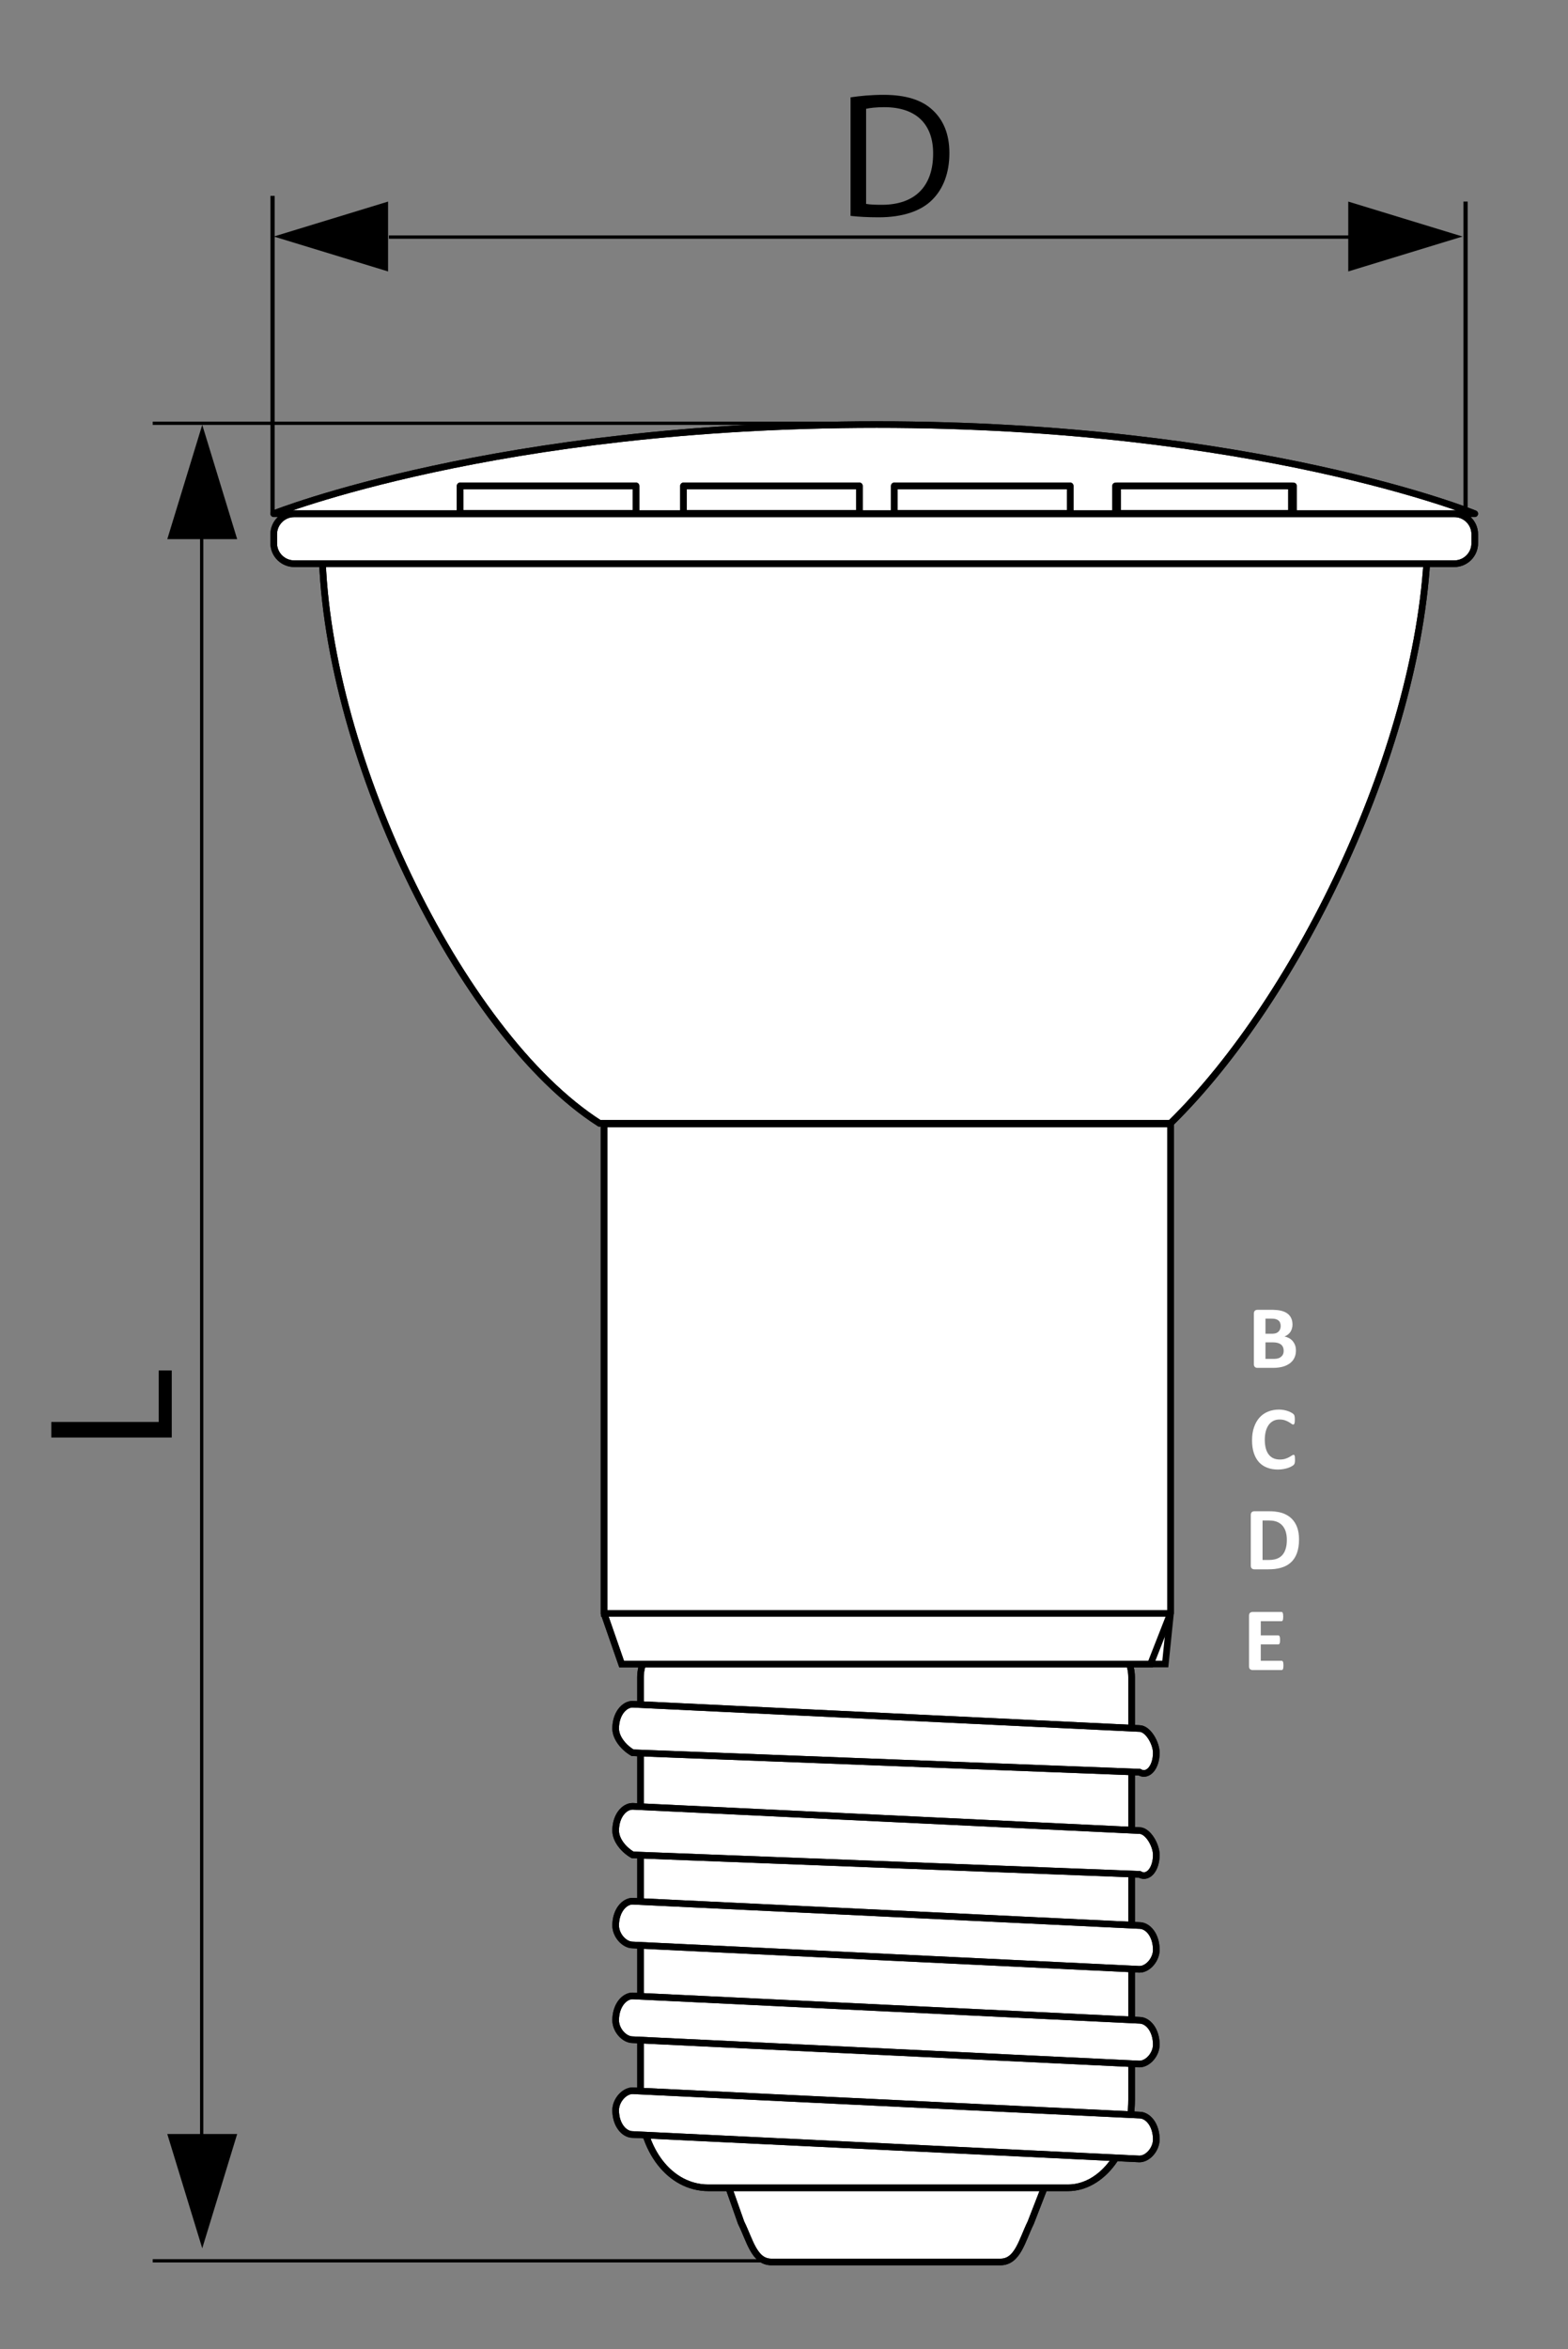 <?xml version="1.0" encoding="utf-8"?>
<!-- Generator: Adobe Illustrator 16.0.3, SVG Export Plug-In . SVG Version: 6.00 Build 0)  -->
<!DOCTYPE svg PUBLIC "-//W3C//DTD SVG 1.1//EN" "http://www.w3.org/Graphics/SVG/1.1/DTD/svg11.dtd">
<svg version="1.1" id="Réteg_1" xmlns="http://www.w3.org/2000/svg" xmlns:xlink="http://www.w3.org/1999/xlink" x="0px" y="0px"
	 width="219px" height="328px" viewBox="0 0 219 328" enable-background="new 0 0 219 328" xml:space="preserve">
<rect x="0" y="0" width="219" height="328" fill="#808080" stroke="none"/>
<path fill="#FFFFFF" d="M181.001,188.555c0,0.289-0.039,0.552-0.119,0.784c-0.079,0.237-0.19,0.443-0.328,0.626
	c-0.141,0.175-0.309,0.33-0.502,0.459c-0.194,0.128-0.411,0.237-0.641,0.321c-0.235,0.085-0.485,0.145-0.75,0.182
	c-0.254,0.04-0.539,0.06-0.851,0.06v-1.255h0.126c0.231,0,0.425-0.026,0.582-0.078c0.156-0.046,0.291-0.117,0.404-0.209
	c0.116-0.096,0.21-0.212,0.272-0.352c0.064-0.141,0.097-0.296,0.097-0.477c0-0.189-0.029-0.359-0.093-0.507
	c-0.062-0.149-0.158-0.274-0.278-0.377c-0.12-0.097-0.274-0.172-0.462-0.227c-0.17-0.046-0.386-0.077-0.648-0.081v-1.209
	c0.172-0.008,0.314-0.036,0.427-0.078c0.143-0.058,0.262-0.136,0.355-0.231c0.093-0.099,0.165-0.216,0.21-0.35
	c0.046-0.126,0.07-0.267,0.07-0.411c0-0.169-0.025-0.314-0.078-0.441c-0.047-0.132-0.122-0.24-0.226-0.326
	c-0.096-0.083-0.223-0.147-0.377-0.197c-0.106-0.029-0.232-0.051-0.381-0.059v-1.24c0.429,0.011,0.8,0.05,1.106,0.125
	c0.346,0.083,0.637,0.21,0.873,0.377c0.236,0.169,0.417,0.385,0.541,0.645c0.127,0.258,0.19,0.565,0.19,0.912
	c0,0.2-0.025,0.381-0.079,0.554c-0.049,0.176-0.121,0.334-0.216,0.475c-0.095,0.142-0.215,0.266-0.355,0.374
	c-0.14,0.111-0.3,0.198-0.48,0.265c0.231,0.041,0.443,0.116,0.638,0.219c0.193,0.105,0.364,0.237,0.507,0.402
	c0.143,0.169,0.257,0.362,0.341,0.582C180.959,188.031,181.001,188.28,181.001,188.555 M177.81,190.987h-2.19
	c-0.14,0-0.254-0.038-0.35-0.122c-0.094-0.079-0.142-0.212-0.142-0.398v-7.065c0-0.185,0.048-0.32,0.142-0.399
	c0.096-0.082,0.21-0.121,0.35-0.121h2.19v1.24c-0.074-0.004-0.147-0.008-0.23-0.008h-0.834v2.106h0.923
	c0.047,0,0.096-0.005,0.141-0.005v1.209l-0.086-0.002h-0.978v2.31h1.064V190.987z"/>
<path fill="#FFFFFF" d="M180.87,203.823c0,0.104-0.004,0.192-0.009,0.264c-0.007,0.072-0.014,0.141-0.029,0.188
	c-0.011,0.054-0.028,0.098-0.05,0.133c-0.019,0.038-0.055,0.084-0.099,0.13c-0.046,0.047-0.137,0.11-0.268,0.185
	c-0.13,0.076-0.293,0.151-0.482,0.22c-0.188,0.064-0.404,0.126-0.653,0.167c-0.243,0.048-0.506,0.071-0.788,0.071
	c-0.56,0-1.059-0.083-1.506-0.26c-0.448-0.167-0.827-0.421-1.142-0.762c-0.312-0.344-0.552-0.766-0.72-1.276
	c-0.17-0.512-0.253-1.102-0.253-1.78c0-0.687,0.09-1.302,0.277-1.834c0.184-0.532,0.441-0.984,0.771-1.349
	c0.33-0.365,0.727-0.639,1.19-0.827c0.459-0.189,0.967-0.283,1.525-0.283c0.225,0,0.441,0.019,0.652,0.056
	c0.207,0.038,0.402,0.087,0.581,0.15c0.173,0.06,0.336,0.13,0.477,0.21c0.141,0.079,0.241,0.149,0.297,0.201
	c0.055,0.056,0.096,0.103,0.116,0.14c0.019,0.04,0.036,0.089,0.05,0.148c0.014,0.057,0.021,0.126,0.029,0.205
	c0.007,0.08,0.011,0.178,0.011,0.296c0,0.124-0.007,0.226-0.015,0.322c-0.007,0.083-0.023,0.153-0.042,0.208
	c-0.022,0.055-0.047,0.096-0.076,0.123c-0.031,0.024-0.06,0.033-0.102,0.033c-0.061,0-0.14-0.033-0.236-0.107
	c-0.095-0.073-0.219-0.157-0.374-0.245c-0.154-0.092-0.332-0.175-0.545-0.246c-0.211-0.071-0.463-0.108-0.755-0.108
	c-0.321,0-0.607,0.065-0.86,0.194c-0.255,0.136-0.469,0.32-0.647,0.562c-0.175,0.249-0.313,0.544-0.404,0.89
	c-0.091,0.349-0.14,0.739-0.14,1.174c0,0.477,0.049,0.887,0.149,1.236c0.097,0.35,0.238,0.636,0.421,0.86
	c0.181,0.226,0.401,0.397,0.657,0.507c0.255,0.108,0.548,0.165,0.868,0.165c0.292,0,0.545-0.033,0.758-0.101
	c0.212-0.068,0.398-0.146,0.548-0.229c0.151-0.086,0.278-0.159,0.377-0.228c0.097-0.067,0.171-0.098,0.23-0.098
	c0.037,0,0.072,0.006,0.098,0.023c0.025,0.016,0.047,0.052,0.064,0.099c0.015,0.054,0.029,0.118,0.034,0.212
	C180.866,203.549,180.87,203.672,180.87,203.823"/>
<path fill="#FFFFFF" d="M181.434,214.941c0,0.741-0.098,1.378-0.293,1.908c-0.193,0.53-0.471,0.959-0.837,1.294
	c-0.359,0.334-0.804,0.577-1.323,0.733c-0.285,0.087-0.6,0.151-0.944,0.192v-1.343c0.105-0.024,0.208-0.055,0.301-0.09
	c0.311-0.116,0.567-0.295,0.775-0.528c0.206-0.237,0.36-0.533,0.462-0.883c0.105-0.353,0.156-0.76,0.156-1.227
	c0-0.385-0.045-0.741-0.135-1.073c-0.091-0.33-0.236-0.612-0.434-0.856c-0.197-0.245-0.452-0.434-0.764-0.569
	c-0.11-0.046-0.23-0.085-0.361-0.118v-1.341c0.398,0.045,0.753,0.116,1.066,0.217c0.505,0.173,0.93,0.421,1.273,0.753
	c0.346,0.332,0.608,0.742,0.791,1.233C181.347,213.732,181.434,214.294,181.434,214.941 M178.037,219.068
	c-0.285,0.028-0.592,0.046-0.914,0.046h-1.935c-0.141,0-0.257-0.041-0.35-0.122c-0.095-0.084-0.142-0.214-0.142-0.399v-7.07
	c0-0.177,0.047-0.314,0.142-0.397c0.093-0.08,0.209-0.12,0.35-0.12h2.077c0.272,0,0.528,0.01,0.772,0.034v1.341
	c-0.248-0.061-0.535-0.086-0.865-0.086h-0.833v5.515h0.859c0.313,0,0.591-0.028,0.839-0.085V219.068z"/>
<path fill="#FFFFFF" d="M179.256,232.53c0,0.118-0.006,0.224-0.016,0.303c-0.011,0.084-0.023,0.147-0.048,0.198
	c-0.019,0.051-0.043,0.086-0.078,0.112c-0.031,0.024-0.067,0.032-0.1,0.032h-4.072c-0.142,0-0.257-0.045-0.351-0.123
	c-0.092-0.078-0.141-0.213-0.141-0.4v-7.061c0-0.19,0.049-0.324,0.141-0.401c0.094-0.08,0.209-0.121,0.351-0.121h4.043
	c0.04,0,0.071,0.008,0.101,0.031c0.031,0.019,0.055,0.056,0.075,0.108c0.023,0.051,0.037,0.121,0.046,0.2
	c0.012,0.082,0.018,0.187,0.018,0.311c0,0.119-0.006,0.218-0.018,0.299c-0.009,0.082-0.023,0.148-0.046,0.198
	c-0.02,0.051-0.044,0.088-0.075,0.106c-0.03,0.026-0.061,0.036-0.101,0.036h-2.893v1.979h2.45c0.038,0,0.072,0.014,0.105,0.033
	c0.03,0.03,0.054,0.059,0.076,0.108c0.02,0.048,0.035,0.116,0.048,0.197c0.01,0.078,0.013,0.179,0.013,0.296
	c0,0.118-0.003,0.223-0.013,0.302c-0.013,0.077-0.028,0.142-0.048,0.191c-0.022,0.049-0.046,0.081-0.076,0.098
	c-0.033,0.026-0.067,0.033-0.105,0.033h-2.45v2.285h2.922c0.033,0,0.069,0.018,0.1,0.041c0.035,0.018,0.059,0.06,0.078,0.108
	c0.025,0.049,0.037,0.114,0.048,0.198C179.25,232.308,179.256,232.41,179.256,232.53"/>
<line fill="none" stroke="#000000" stroke-width="0.588" x1="38.069" y1="27.35" x2="38.069" y2="71.733"/>
<line fill="none" stroke="#000000" stroke-width="0.462" x1="21.329" y1="59.098" x2="121.601" y2="59.098"/>
<line fill="none" stroke="#000000" stroke-width="0.462" x1="21.329" y1="315.66" x2="111.895" y2="315.66"/>
<line fill="none" stroke="#000000" stroke-width="0.59" x1="204.695" y1="28.145" x2="204.695" y2="74.311"/>
<line fill="none" stroke="#000000" stroke-width="0.462" x1="190.208" y1="33.103" x2="54.314" y2="33.103"/>
<polyline points="204.268,33.023 188.307,28.145 188.307,37.901 "/>
<polyline points="38.24,33.023 54.201,28.145 54.201,37.901 "/>
<line fill="none" stroke="#000000" stroke-width="0.462" x1="28.17" y1="301.133" x2="28.17" y2="60.518"/>
<polyline points="28.248,313.916 33.125,297.959 23.365,297.959 "/>
<polyline points="28.248,59.317 33.125,75.279 23.365,75.279 "/>
<g>
	<path d="M118.795,13.592c1.323-0.2,2.896-0.35,4.618-0.35c3.12,0,5.342,0.724,6.815,2.097c1.498,1.373,2.372,3.32,2.372,6.041
		c0,2.746-0.849,4.993-2.422,6.541c-1.572,1.572-4.168,2.421-7.439,2.421c-1.547,0-2.846-0.075-3.944-0.2V13.592z M120.966,28.47
		c0.549,0.1,1.348,0.125,2.197,0.125c4.644,0,7.165-2.596,7.165-7.14c0.025-3.969-2.222-6.49-6.815-6.49
		c-1.123,0-1.972,0.1-2.546,0.225V28.47z"/>
</g>
<g>
	<path d="M7.164,200.709v-2.171h15.003v-7.189h1.822v9.361H7.164z"/>
</g>
<path fill="#FFFFFF" d="M163.475,156.844H83.736c-19.578-12.498-38.762-52.568-38.762-81.158H199.41
	C198.64,103.67,181.455,139.257,163.475,156.844"/>
<path fill="none" stroke="#000000" stroke-width="0.925" stroke-linejoin="round" stroke-miterlimit="10" d="M163.475,156.844
	H83.736c-19.578-12.498-38.762-52.568-38.762-81.158H199.41C198.64,103.67,181.455,139.257,163.475,156.844z"/>
<path fill="none" stroke="#000000" stroke-width="0.925" stroke-linejoin="round" d="M163.475,156.844H83.736
	c-19.578-12.498-38.762-52.568-38.762-81.158H199.41C198.64,103.67,181.455,139.257,163.475,156.844z"/>
<path fill="#FFFFFF" d="M203.122,71.738c1.573,0,2.854,1.284,2.854,2.854v1.261c0,1.569-1.28,2.854-2.854,2.854H41.093
	c-1.573,0-2.862-1.284-2.862-2.854v-1.261c0-1.569,1.289-2.854,2.862-2.854"/>
<path fill="none" stroke="#000000" stroke-width="0.925" stroke-linejoin="round" stroke-miterlimit="10" d="M203.122,71.738
	c1.573,0,2.854,1.284,2.854,2.854v1.261c0,1.569-1.28,2.854-2.854,2.854H41.093c-1.573,0-2.862-1.284-2.862-2.854v-1.261
	c0-1.569,1.289-2.854,2.862-2.854H203.122z"/>
<path fill="none" stroke="#000000" stroke-width="0.925" stroke-linejoin="round" d="M203.122,71.738
	c1.573,0,2.854,1.284,2.854,2.854v1.261c0,1.569-1.28,2.854-2.854,2.854H41.093c-1.573,0-2.862-1.284-2.862-2.854v-1.261
	c0-1.569,1.289-2.854,2.862-2.854H203.122z"/>
<path fill="#FFFFFF" d="M205.976,71.725H38.23c0,0,31.176-12.442,84.219-12.442C175.475,59.282,205.976,71.725,205.976,71.725"/>
<path fill="none" stroke="#000000" stroke-width="0.925" stroke-linejoin="round" stroke-miterlimit="10" d="M205.976,71.725H38.23
	c0,0,31.176-12.442,84.219-12.442C175.475,59.282,205.976,71.725,205.976,71.725z"/>
<path fill="none" stroke="#000000" stroke-width="0.925" stroke-linejoin="round" d="M205.976,71.725H38.23
	c0,0,31.176-12.442,84.219-12.442C175.475,59.282,205.976,71.725,205.976,71.725z"/>
<path fill="#FFFFFF" d="M139.742,315.822H107.73c-2.404,0-3-3.034-4.218-5.475l-5.995-16.992c-1.205-3.041,1.803-5.475,3.596-5.475
	h45.242c2.395,0,5.4,2.434,4.196,5.475l-6.592,16.992C142.753,312.788,142.145,315.822,139.742,315.822"/>
<path fill="none" stroke="#000000" stroke-width="0.925" stroke-miterlimit="10" d="M139.742,315.822H107.73
	c-2.404,0-3-3.034-4.218-5.475l-5.995-16.992c-1.205-3.041,1.803-5.475,3.596-5.475h45.242c2.395,0,5.4,2.434,4.196,5.475
	l-6.592,16.992C142.753,312.788,142.145,315.822,139.742,315.822"/>
<path fill="none" stroke="#000000" stroke-width="0.925" d="M139.742,315.822H107.73c-2.404,0-3-3.034-4.218-5.475l-5.995-16.992
	c-1.205-3.041,1.803-5.475,3.596-5.475h45.242c2.395,0,5.4,2.434,4.196,5.475l-6.592,16.992
	C142.753,312.788,142.145,315.822,139.742,315.822z"/>
<path fill="#FFFFFF" d="M149.166,305.47H98.93c-5.33,0-9.477-5.279-9.477-12.323v-58.965c0-7.028,13.857-12.314,19.187-12.314
	h31.431c4.744,0,17.979,5.286,17.979,12.314v58.965C158.049,300.19,153.9,305.47,149.166,305.47"/>
<path fill="none" stroke="#000000" stroke-width="0.925" stroke-miterlimit="10" d="M149.166,305.47H98.93
	c-5.33,0-9.477-5.279-9.477-12.323v-58.965c0-7.028,13.857-12.314,19.187-12.314h31.431c4.744,0,17.979,5.286,17.979,12.314v58.965
	C158.049,300.19,153.9,305.47,149.166,305.47"/>
<path fill="none" stroke="#000000" stroke-width="0.925" d="M149.166,305.47H98.93c-5.33,0-9.477-5.279-9.477-12.323v-58.965
	c0-7.028,13.857-12.314,19.187-12.314h31.431c4.744,0,17.979,5.286,17.979,12.314v58.965
	C158.049,300.19,153.9,305.47,149.166,305.47z"/>
<path fill="#FFFFFF" d="M159.141,255.588l-70.786-3.385c-1.179,0-2.367,1.355-2.367,3.385c0,1.375,1.188,2.729,2.367,3.395
	l70.786,2.715c1.188,0.683,2.356-0.671,2.356-2.715C161.497,257.625,160.328,255.588,159.141,255.588"/>
<path fill="none" stroke="#000000" stroke-width="0.925" stroke-miterlimit="10" d="M159.141,255.588l-70.786-3.385
	c-1.179,0-2.367,1.355-2.367,3.385c0,1.375,1.188,2.729,2.367,3.395l70.786,2.715c1.188,0.683,2.356-0.671,2.356-2.715
	C161.497,257.625,160.328,255.588,159.141,255.588"/>
<path fill="none" stroke="#000000" stroke-width="0.925" d="M159.141,255.588l-70.786-3.385c-1.179,0-2.367,1.355-2.367,3.385
	c0,1.375,1.188,2.729,2.367,3.395l70.786,2.715c1.188,0.683,2.356-0.671,2.356-2.715
	C161.497,257.625,160.328,255.588,159.141,255.588z"/>
<path fill="#FFFFFF" d="M159.141,241.339l-70.786-3.39c-1.179,0-2.367,1.359-2.367,3.39c0,1.354,1.188,2.708,2.367,3.387
	l70.786,2.71c1.188,0.676,2.356-0.68,2.356-2.71C161.497,243.369,160.328,241.339,159.141,241.339"/>
<path fill="none" stroke="#000000" stroke-width="0.925" stroke-miterlimit="10" d="M159.141,241.339l-70.786-3.39
	c-1.179,0-2.367,1.359-2.367,3.39c0,1.354,1.188,2.708,2.367,3.387l70.786,2.71c1.188,0.676,2.356-0.68,2.356-2.71
	C161.497,243.369,160.328,241.339,159.141,241.339"/>
<path fill="none" stroke="#000000" stroke-width="0.925" d="M159.141,241.339l-70.786-3.39c-1.179,0-2.367,1.359-2.367,3.39
	c0,1.354,1.188,2.708,2.367,3.387l70.786,2.71c1.188,0.676,2.356-0.68,2.356-2.71C161.497,243.369,160.328,241.339,159.141,241.339z
	"/>
<path fill="#FFFFFF" d="M159.141,268.844l-70.786-3.393c-1.179,0-2.367,1.355-2.367,3.393c0,1.352,1.188,2.721,2.367,2.721
	l70.786,3.398c1.188,0,2.356-1.365,2.356-2.719C161.497,270.195,160.328,268.844,159.141,268.844"/>
<path fill="none" stroke="#000000" stroke-width="0.925" stroke-miterlimit="10" d="M159.141,268.844l-70.786-3.393
	c-1.179,0-2.367,1.355-2.367,3.393c0,1.352,1.188,2.719,2.367,2.719l70.786,3.4c1.188,0,2.356-1.365,2.356-2.721
	C161.497,270.195,160.328,268.844,159.141,268.844"/>
<path fill="none" stroke="#000000" stroke-width="0.925" d="M159.141,268.844l-70.786-3.393c-1.179,0-2.367,1.355-2.367,3.393
	c0,1.352,1.188,2.719,2.367,2.719l70.786,3.4c1.188,0,2.356-1.365,2.356-2.721C161.497,270.195,160.328,268.844,159.141,268.844z"/>
<path fill="#FFFFFF" d="M159.141,282.079l-70.786-3.404c-1.179,0-2.367,1.364-2.367,3.404c0,1.354,1.188,2.713,2.367,2.713
	l70.786,3.394c1.188,0,2.356-1.354,2.356-2.708C161.497,283.433,160.328,282.079,159.141,282.079"/>
<path fill="none" stroke="#000000" stroke-width="0.925" stroke-miterlimit="10" d="M159.141,282.076l-70.786-3.401
	c-1.179,0-2.367,1.364-2.367,3.401c0,1.356,1.188,2.716,2.367,2.716l70.786,3.394c1.188,0,2.356-1.354,2.356-2.708
	C161.497,283.433,160.328,282.076,159.141,282.076"/>
<path fill="none" stroke="#000000" stroke-width="0.925" d="M159.141,282.076l-70.786-3.401c-1.179,0-2.367,1.364-2.367,3.401
	c0,1.356,1.188,2.716,2.367,2.716l70.786,3.394c1.188,0,2.356-1.354,2.356-2.708C161.497,283.433,160.328,282.076,159.141,282.076z"
	/>
<path fill="#FFFFFF" d="M159.141,295.315l-70.786-3.401c-1.179,0-2.367,1.368-2.367,2.722c0,2.044,1.188,3.39,2.367,3.39
	l70.786,3.413c1.188,0,2.356-1.359,2.356-2.725C161.497,296.68,160.328,295.315,159.141,295.315"/>
<path fill="none" stroke="#000000" stroke-width="0.925" stroke-miterlimit="10" d="M159.141,295.315l-70.786-3.401
	c-1.179,0-2.367,1.368-2.367,2.722c0,2.044,1.188,3.39,2.367,3.39l70.786,3.413c1.188,0,2.356-1.359,2.356-2.725
	C161.497,296.68,160.328,295.315,159.141,295.315"/>
<path fill="none" stroke="#000000" stroke-width="0.925" d="M159.141,295.315l-70.786-3.401c-1.179,0-2.367,1.368-2.367,2.722
	c0,2.044,1.188,3.39,2.367,3.39l70.786,3.413c1.188,0,2.356-1.359,2.356-2.725C161.497,296.68,160.328,295.315,159.141,295.315z"/>
<polyline fill="#FFFFFF" points="163.486,156.911 163.486,225.22 162.756,232.34 86.82,232.34 84.365,225.271 84.365,156.911 "/>
<polygon fill="none" stroke="#000000" stroke-width="0.925" stroke-miterlimit="10" points="163.486,156.911 163.486,225.22 
	162.756,232.34 86.82,232.34 84.365,225.271 84.365,156.911 "/>
<polygon fill="none" stroke="#000000" stroke-width="0.925" points="163.486,156.911 163.486,225.22 160.697,232.34 86.82,232.34 
	84.365,225.271 84.365,156.911 "/>
<line fill="none" stroke="#000000" stroke-width="0.925" x1="83.939" y1="225.271" x2="163.768" y2="225.271"/>
<rect x="64.264" y="67.842" fill="#FFFFFF" width="24.568" height="3.832"/>
<rect x="64.264" y="67.842" fill="none" stroke="#000000" stroke-width="0.925" stroke-linejoin="round" stroke-miterlimit="10" width="24.568" height="3.832"/>
<rect x="64.264" y="67.842" fill="none" stroke="#000000" stroke-width="0.925" stroke-linejoin="round" width="24.568" height="3.832"/>
<rect x="95.462" y="67.842" fill="#FFFFFF" width="24.568" height="3.832"/>
<rect x="95.462" y="67.842" fill="none" stroke="#000000" stroke-width="0.925" stroke-linejoin="round" stroke-miterlimit="10" width="24.568" height="3.832"/>
<rect x="95.462" y="67.842" fill="none" stroke="#000000" stroke-width="0.925" stroke-linejoin="round" width="24.568" height="3.832"/>
<rect x="124.904" y="67.842" fill="#FFFFFF" width="24.566" height="3.832"/>
<rect x="124.904" y="67.842" fill="none" stroke="#000000" stroke-width="0.925" stroke-linejoin="round" stroke-miterlimit="10" width="24.566" height="3.832"/>
<rect x="124.904" y="67.842" fill="none" stroke="#000000" stroke-width="0.925" stroke-linejoin="round" width="24.566" height="3.832"/>
<rect x="156.102" y="67.842" fill="#FFFFFF" width="24.566" height="3.832"/>
<rect x="156.102" y="67.842" fill="none" stroke="#000000" stroke-width="0.925" stroke-linejoin="round" stroke-miterlimit="10" width="24.566" height="3.832"/>
<rect x="155.796" y="67.842" fill="none" stroke="#000000" stroke-width="0.925" stroke-linejoin="round" width="24.568" height="3.832"/>
</svg>
